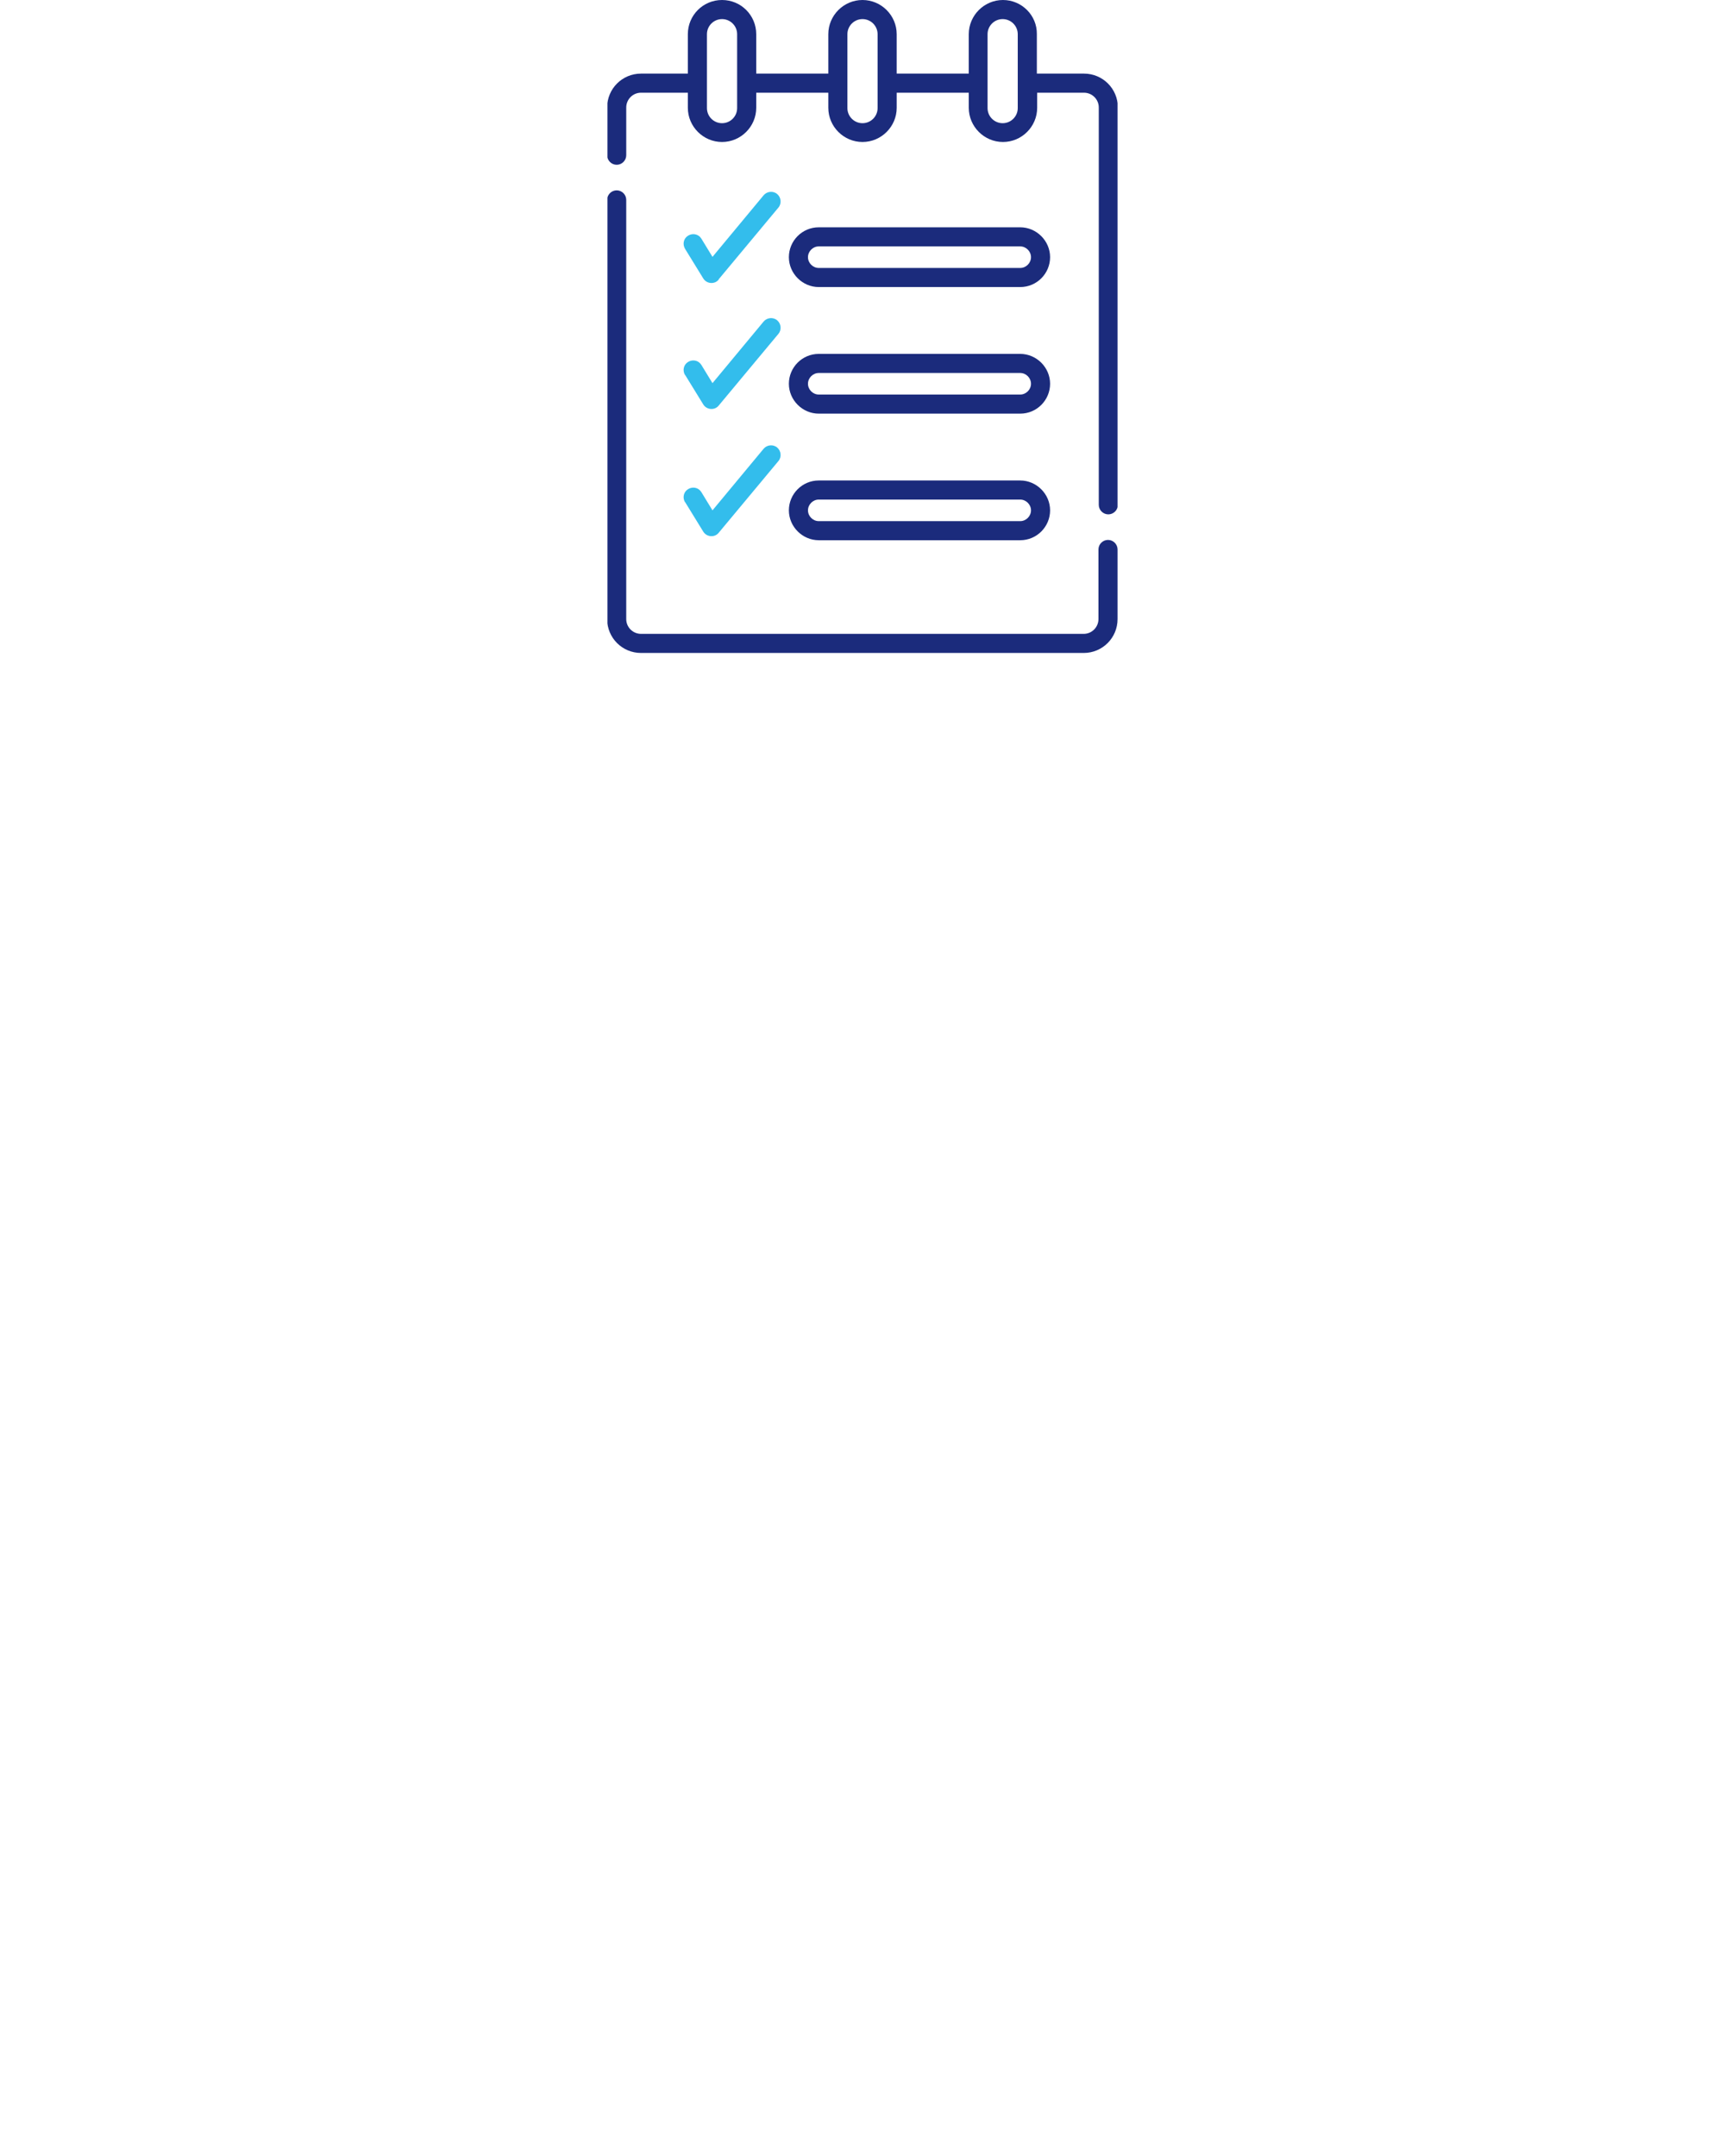 <?xml version="1.0" encoding="UTF-8"?>
<svg id="katman_1" xmlns="http://www.w3.org/2000/svg" version="1.1" xmlns:xlink="http://www.w3.org/1999/xlink" viewBox="0 0 56 70">
  <!-- Generator: Adobe Illustrator 29.5.1, SVG Export Plug-In . SVG Version: 2.1.0 Build 141)  -->
  <defs>
    <style>
      .st0 {
        fill: none;
      }

      .st1 {
        fill: #33bdec;
      }

      .st2 {
        clip-path: url(#clippath);
      }

      .st3 {
        fill: #1b2b7c;
      }
    </style>
    <clipPath id="clippath">
      <rect class="st0" x="19.72" y="0" width="16.56" height="21.2"/>
    </clipPath>
  </defs>
  <g class="st2">
    <g>
      <path class="st1" d="M23.33,9.07l1.94-2.33c.11-.13.09-.33-.04-.44-.13-.11-.33-.09-.44.04l-1.66,2-.36-.59c-.09-.15-.28-.19-.43-.1-.15.09-.19.28-.1.43l.59.96c.11.18.37.2.5.04Z"/>
      <path class="st1" d="M22.24,12.17l.59.96c.11.18.37.2.5.04l1.94-2.33c.11-.13.09-.33-.04-.44-.13-.11-.33-.09-.44.04l-1.66,2-.36-.59c-.09-.15-.28-.19-.43-.1-.15.09-.19.28-.1.43Z"/>
      <path class="st1" d="M22.24,16.3l.59.96c.11.18.37.2.5.04l1.94-2.33c.11-.13.09-.33-.04-.44-.13-.11-.33-.09-.44.04l-1.66,2-.36-.59c-.09-.15-.28-.19-.43-.1-.15.09-.19.28-.1.43Z"/>
      <path class="st3" d="M35.97,17.53c-.17,0-.31.14-.31.31v2.26c0,.26-.21.48-.48.48h-14.37c-.26,0-.48-.21-.48-.48V6.49c0-.17-.14-.31-.31-.31s-.31.14-.31.31v13.61c0,.61.49,1.1,1.1,1.1h14.37c.61,0,1.1-.49,1.1-1.1v-2.26c0-.17-.14-.31-.31-.31Z"/>
      <path class="st3" d="M35.18,2.39h-1.52v-1.28C33.67.5,33.17,0,32.56,0s-1.11.5-1.11,1.11v1.28h-2.34v-1.28C29.11.5,28.61,0,28,0s-1.11.5-1.11,1.11v1.28h-2.34v-1.28C24.55.5,24.06,0,23.44,0s-1.11.5-1.11,1.11v1.28h-1.52c-.61,0-1.1.49-1.1,1.1v1.55c0,.17.14.31.31.31s.31-.14.31-.31v-1.55c0-.26.21-.48.48-.48h1.52v.49c0,.61.5,1.11,1.11,1.11s1.11-.5,1.11-1.11v-.49h2.34v.49c0,.61.5,1.11,1.11,1.11s1.11-.5,1.11-1.11v-.49h2.34v.49c0,.61.5,1.11,1.11,1.11s1.11-.5,1.11-1.11v-.49h1.52c.26,0,.48.21.48.48v12.9c0,.17.14.31.31.31s.31-.14.31-.31V3.49c0-.61-.49-1.1-1.1-1.1ZM23.93,3.51c0,.27-.22.49-.49.49s-.49-.22-.49-.49V1.11c0-.27.22-.49.49-.49s.49.22.49.49v2.4ZM28.49,3.51c0,.27-.22.49-.49.49s-.49-.22-.49-.49V1.11c0-.27.22-.49.49-.49s.49.22.49.49v2.4ZM33.04,3.51c0,.27-.22.49-.49.49s-.49-.22-.49-.49V1.11c0-.27.22-.49.49-.49s.49.22.49.49v2.4Z"/>
      <path class="st3" d="M26.58,9.32h6.54c.54,0,.97-.44.97-.97s-.44-.97-.97-.97h-6.54c-.54,0-.97.44-.97.97s.44.97.97.97ZM26.58,8h6.54c.19,0,.35.16.35.35s-.16.35-.35.35h-6.54c-.19,0-.35-.16-.35-.35s.16-.35.35-.35Z"/>
      <path class="st3" d="M26.58,13.43h6.54c.54,0,.97-.44.97-.97s-.44-.97-.97-.97h-6.54c-.54,0-.97.44-.97.97s.44.97.97.97ZM26.58,12.11h6.54c.19,0,.35.16.35.35s-.16.35-.35.35h-6.54c-.19,0-.35-.16-.35-.35s.16-.35.35-.35Z"/>
      <path class="st3" d="M26.58,17.54h6.54c.54,0,.97-.44.97-.97s-.44-.97-.97-.97h-6.54c-.54,0-.97.44-.97.97s.44.97.97.97ZM26.58,16.22h6.54c.19,0,.35.16.35.35s-.16.35-.35.35h-6.54c-.19,0-.35-.16-.35-.35s.16-.35.35-.35Z"/>
    </g>
  </g>
</svg>